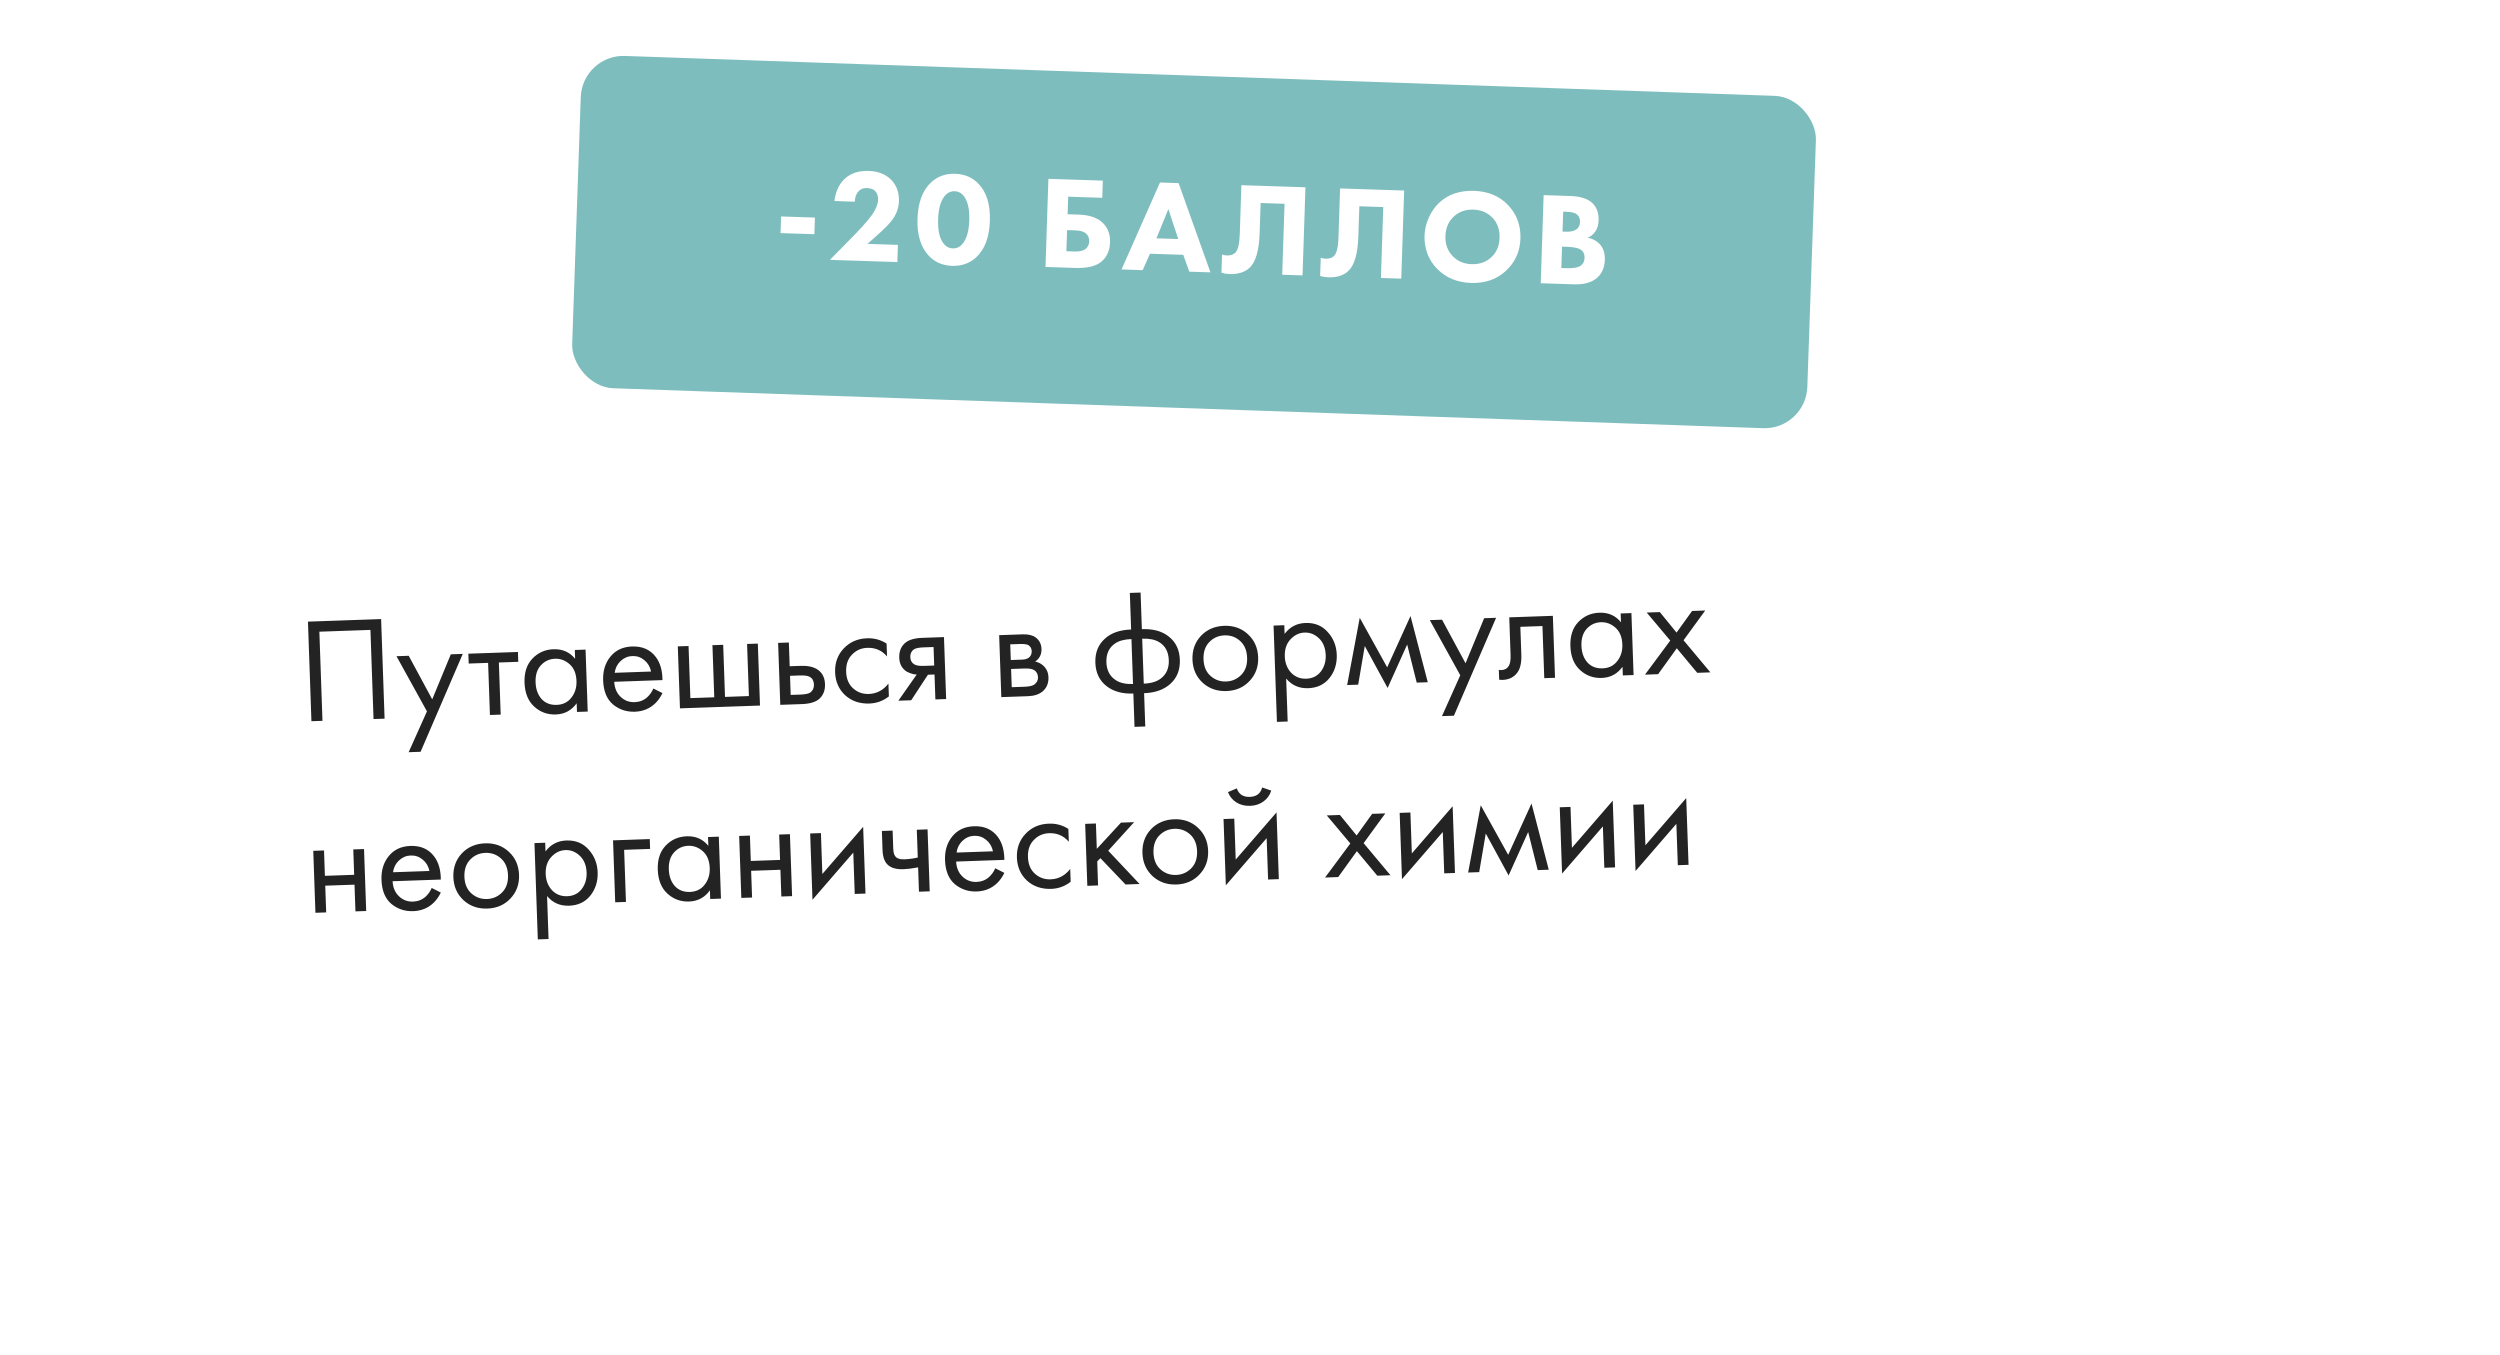 <?xml version="1.0" encoding="UTF-8"?> <svg xmlns="http://www.w3.org/2000/svg" width="535" height="290" viewBox="0 0 535 290" fill="none"> <g filter="url(#filter0_d)"> <rect x="22" y="70.408" width="487.815" height="190.713" transform="rotate(-2 22 70.408)" fill="white"></rect> </g> <g filter="url(#filter1_d)"> <rect x="125.512" y="8" width="264.479" height="71.162" rx="9.134" transform="rotate(1.988 125.512 8)" fill="#7EBDBD"></rect> </g> <path d="M65.902 133.028L81.558 132.482L82.302 153.793L79.938 153.876L79.272 134.801L68.344 135.182L69.01 154.257L66.646 154.34L65.902 133.028ZM87.451 160.971L91.368 152.229L84.846 140.428L87.466 140.337L92.494 149.662L96.476 140.022L99.032 139.933L90.007 160.882L87.451 160.971ZM110.91 141.629L106.757 141.775L107.146 152.925L104.845 153.006L104.456 141.855L100.302 142L100.229 139.891L110.837 139.521L110.91 141.629ZM123.074 140.981L123.009 139.096L125.309 139.015L125.772 152.275L123.472 152.355L123.407 150.502C122.309 152.033 120.822 152.832 118.948 152.897C117.159 152.96 115.614 152.395 114.314 151.204C113.014 150.012 112.326 148.309 112.248 146.093C112.173 143.921 112.731 142.206 113.924 140.948C115.138 139.669 116.65 138.998 118.46 138.935C120.378 138.868 121.916 139.55 123.074 140.981ZM118.787 140.971C117.573 141.013 116.555 141.486 115.734 142.389C114.933 143.27 114.559 144.477 114.613 146.011C114.664 147.481 115.09 148.671 115.889 149.581C116.709 150.469 117.79 150.89 119.132 150.843C120.474 150.797 121.522 150.28 122.277 149.294C123.053 148.307 123.417 147.122 123.369 145.737C123.314 144.161 122.824 142.962 121.899 142.141C120.975 141.321 119.938 140.93 118.787 140.971ZM139.815 147.338L141.769 148.325C141.351 149.193 140.833 149.926 140.214 150.523C139.038 151.652 137.587 152.246 135.862 152.307C134.073 152.369 132.508 151.848 131.169 150.743C129.85 149.616 129.15 147.902 129.07 145.602C128.999 143.578 129.516 141.886 130.62 140.525C131.745 139.142 133.287 138.417 135.247 138.348C137.462 138.271 139.162 139.022 140.348 140.601C141.287 141.848 141.76 143.495 141.768 145.542L131.448 145.903C131.516 147.244 131.969 148.316 132.807 149.118C133.646 149.921 134.651 150.301 135.822 150.261C136.866 150.224 137.76 149.873 138.505 149.207C139.083 148.675 139.52 148.052 139.815 147.338ZM131.54 143.98L139.336 143.708C139.108 142.671 138.621 141.856 137.876 141.264C137.15 140.649 136.298 140.359 135.318 140.393C134.359 140.427 133.519 140.787 132.796 141.473C132.095 142.137 131.676 142.973 131.54 143.98ZM145.512 151.586L145.049 138.326L147.349 138.246L147.739 149.397L152.851 149.218L152.462 138.067L154.762 137.987L155.152 149.138L160.264 148.959L159.874 137.808L162.175 137.728L162.638 150.988L145.512 151.586ZM166.979 150.836L166.516 137.576L168.817 137.496L168.994 142.576L171.358 142.494C173.19 142.43 174.547 142.819 175.43 143.663C176.135 144.321 176.509 145.236 176.55 146.407C176.593 147.643 176.233 148.647 175.471 149.42C174.709 150.193 173.423 150.611 171.612 150.674L166.979 150.836ZM169.208 148.711L171.349 148.636C172.308 148.603 172.985 148.462 173.382 148.213C173.943 147.81 174.211 147.235 174.185 146.49C174.158 145.723 173.862 145.179 173.296 144.857C172.904 144.615 172.218 144.511 171.238 144.545L169.065 144.621L169.208 148.711ZM189.727 137.725L189.823 140.473C188.733 139.189 187.325 138.577 185.6 138.637C184.3 138.683 183.208 139.169 182.324 140.095C181.438 141.001 181.022 142.22 181.076 143.754C181.129 145.287 181.629 146.475 182.576 147.316C183.522 148.158 184.635 148.556 185.913 148.511C187.617 148.452 189.02 147.71 190.122 146.285L190.218 149.033C188.993 149.993 187.603 150.5 186.048 150.554C183.982 150.626 182.255 150.036 180.868 148.784C179.501 147.509 178.783 145.871 178.713 143.868C178.642 141.845 179.255 140.149 180.55 138.782C181.845 137.393 183.515 136.663 185.56 136.591C187.094 136.538 188.483 136.916 189.727 137.725ZM192.248 149.954L196.179 144.346C196.051 144.351 195.87 144.336 195.634 144.301C195.419 144.266 195.096 144.171 194.664 144.015C194.232 143.86 193.873 143.648 193.586 143.381C192.86 142.745 192.478 141.873 192.439 140.766C192.395 139.509 192.755 138.505 193.518 137.753C194.28 136.98 195.566 136.562 197.377 136.499L202.01 136.337L202.473 149.597L200.172 149.677L199.986 144.341L198.58 144.39L194.996 149.858L192.248 149.954ZM199.919 142.424L199.781 138.462L197.64 138.537C196.639 138.572 195.95 138.713 195.575 138.961C195.034 139.342 194.776 139.895 194.801 140.619C194.827 141.344 195.122 141.866 195.688 142.188C196.102 142.429 196.788 142.533 197.746 142.5L199.919 142.424ZM213.819 135.924L218.835 135.749C220.049 135.707 220.985 135.93 221.642 136.419C222.43 137.01 222.842 137.827 222.879 138.871C222.919 140.021 222.471 140.922 221.534 141.573C222.2 141.721 222.764 141.999 223.226 142.41C223.953 143.067 224.334 143.907 224.37 144.929C224.415 146.207 223.992 147.224 223.101 147.98C222.334 148.604 221.3 148.939 220.001 148.984L214.282 149.184L213.819 135.924ZM216.308 141.244L218.736 141.159C219.354 141.138 219.839 140.993 220.193 140.724C220.607 140.39 220.804 139.925 220.784 139.328C220.765 138.796 220.537 138.377 220.1 138.072C219.773 137.871 219.152 137.786 218.236 137.818L216.191 137.889L216.308 141.244ZM216.511 147.059L219.355 146.96C220.334 146.925 221.021 146.752 221.416 146.44C221.914 146.039 222.152 145.54 222.131 144.943C222.109 144.304 221.868 143.812 221.408 143.465C220.992 143.16 220.294 143.024 219.314 143.058L216.375 143.161L216.511 147.059ZM242.786 155.547L242.537 148.421C240.215 148.503 238.332 147.992 236.886 146.891C235.309 145.709 234.482 144.022 234.405 141.828C234.33 139.655 235.026 137.924 236.495 136.636C237.818 135.438 239.673 134.798 242.059 134.714L241.785 126.886L244.086 126.806L244.359 134.634C246.745 134.551 248.639 135.06 250.043 136.163C251.598 137.346 252.414 139.023 252.49 141.196C252.566 143.39 251.859 145.131 250.369 146.42C249.003 147.62 247.159 148.26 244.838 148.341L245.087 155.466L242.786 155.547ZM242.466 146.377L242.13 136.759C240.618 136.812 239.445 137.13 238.612 137.714C237.321 138.591 236.707 139.934 236.77 141.745C236.829 143.449 237.492 144.716 238.758 145.546C239.675 146.154 240.911 146.431 242.466 146.377ZM244.43 136.679L244.766 146.296C246.321 146.242 247.535 145.88 248.407 145.209C249.612 144.293 250.185 142.983 250.125 141.279C250.062 139.468 249.356 138.17 248.006 137.386C247.135 136.862 245.943 136.626 244.43 136.679ZM267.408 145.729C266.133 147.096 264.484 147.815 262.461 147.886C260.437 147.956 258.731 147.355 257.343 146.081C255.977 144.806 255.258 143.168 255.188 141.166C255.118 139.142 255.72 137.447 256.994 136.08C258.29 134.713 259.95 133.994 261.973 133.923C263.997 133.852 265.692 134.454 267.059 135.729C268.447 137.003 269.176 138.651 269.247 140.675C269.317 142.677 268.704 144.362 267.408 145.729ZM265.381 137.163C264.456 136.321 263.344 135.922 262.045 135.968C260.745 136.013 259.653 136.499 258.769 137.426C257.904 138.33 257.499 139.55 257.553 141.083C257.606 142.617 258.106 143.804 259.053 144.646C259.999 145.487 261.111 145.885 262.389 145.841C263.667 145.796 264.749 145.321 265.635 144.416C266.52 143.511 266.936 142.291 266.882 140.757C266.828 139.202 266.328 138.004 265.381 137.163ZM275.24 145.2L275.562 154.402L273.261 154.482L272.542 133.874L274.842 133.793L274.907 135.647C276.028 134.157 277.515 133.38 279.368 133.316C281.349 133.246 282.939 133.895 284.138 135.26C285.358 136.604 286.001 138.224 286.068 140.119C286.134 142.036 285.617 143.697 284.514 145.1C283.411 146.482 281.89 147.207 279.951 147.275C278.013 147.343 276.443 146.651 275.24 145.2ZM279.56 145.241C280.86 145.196 281.887 144.691 282.643 143.726C283.397 142.74 283.751 141.565 283.703 140.202C283.65 138.668 283.171 137.469 282.266 136.605C281.361 135.741 280.334 135.329 279.184 135.369C278.033 135.41 277.027 135.893 276.163 136.818C275.3 137.744 274.895 138.963 274.947 140.476C274.996 141.86 275.441 143.018 276.284 143.948C277.148 144.856 278.24 145.287 279.56 145.241ZM288.289 146.6L290.985 132.206L296.858 142.814L301.849 131.827L305.543 145.997L303.178 146.08L301.134 137.93L296.948 147.225L292.06 138.247L290.653 146.517L288.289 146.6ZM308.581 153.249L312.499 144.507L305.977 132.706L308.597 132.615L313.625 141.94L317.607 132.3L320.163 132.211L311.138 153.16L308.581 153.249ZM332.311 131.787L332.774 145.046L330.473 145.127L330.084 133.976L325.355 134.141L325.564 140.116C325.624 141.841 325.328 143.131 324.675 143.986C323.941 144.95 322.892 145.455 321.529 145.503C321.359 145.509 321.124 145.496 320.824 145.464L320.75 143.355C320.965 143.39 321.136 143.405 321.264 143.401C322.009 143.375 322.553 143.068 322.895 142.48C323.177 142.001 323.3 141.24 323.263 140.196L322.981 132.112L332.311 131.787ZM346.889 133.165L346.823 131.28L349.123 131.2L349.586 144.459L347.286 144.54L347.221 142.686C346.123 144.218 344.637 145.016 342.762 145.081C340.973 145.144 339.428 144.579 338.128 143.388C336.828 142.196 336.14 140.493 336.062 138.278C335.987 136.105 336.545 134.39 337.738 133.133C338.952 131.853 340.464 131.182 342.274 131.119C344.192 131.052 345.73 131.734 346.889 133.165ZM342.601 133.155C341.387 133.197 340.37 133.67 339.548 134.573C338.747 135.454 338.373 136.661 338.427 138.195C338.478 139.665 338.904 140.855 339.703 141.765C340.523 142.654 341.604 143.075 342.946 143.028C344.288 142.981 345.337 142.464 346.091 141.478C346.867 140.491 347.231 139.306 347.183 137.921C347.128 136.345 346.638 135.146 345.713 134.326C344.789 133.505 343.752 133.115 342.601 133.155ZM352.026 144.374L357.434 137.083L352.394 131.085L355.206 130.987L358.782 135.373L362.107 130.746L364.919 130.648L360.279 137.016L366.021 143.885L363.209 143.984L358.835 138.73L354.838 144.276L352.026 144.374ZM67.502 195.335L67.039 182.075L69.339 181.995L69.529 187.426L75.791 187.208L75.602 181.776L77.902 181.696L78.365 194.956L76.065 195.036L75.865 189.317L69.603 189.535L69.802 195.255L67.502 195.335ZM92.383 190.019L94.337 191.007C93.92 191.874 93.401 192.607 92.782 193.204C91.606 194.333 90.155 194.928 88.43 194.988C86.641 195.05 85.076 194.529 83.737 193.424C82.418 192.297 81.718 190.584 81.638 188.283C81.567 186.26 82.084 184.567 83.188 183.207C84.313 181.824 85.855 181.098 87.815 181.03C90.03 180.952 91.73 181.703 92.916 183.283C93.855 184.53 94.328 186.177 94.336 188.224L84.016 188.584C84.084 189.925 84.537 190.997 85.376 191.8C86.214 192.602 87.219 192.983 88.391 192.942C89.434 192.905 90.328 192.554 91.073 191.889C91.651 191.357 92.088 190.733 92.383 190.019ZM84.109 186.661L91.905 186.389C91.676 185.352 91.189 184.537 90.444 183.945C89.718 183.331 88.866 183.04 87.886 183.075C86.927 183.108 86.087 183.468 85.365 184.154C84.663 184.819 84.244 185.654 84.109 186.661ZM109.239 192.278C107.965 193.645 106.316 194.363 104.292 194.434C102.268 194.505 100.563 193.903 99.174 192.629C97.808 191.355 97.089 189.716 97.019 187.714C96.949 185.691 97.551 183.995 98.825 182.629C100.121 181.261 101.781 180.542 103.804 180.471C105.828 180.401 107.523 181.003 108.89 182.277C110.278 183.551 111.007 185.2 111.078 187.223C111.148 189.225 110.535 190.91 109.239 192.278ZM107.213 183.711C106.287 182.869 105.175 182.471 103.876 182.516C102.576 182.562 101.484 183.048 100.6 183.974C99.736 184.879 99.33 186.098 99.384 187.632C99.438 189.165 99.938 190.353 100.884 191.194C101.83 192.035 102.943 192.434 104.221 192.389C105.499 192.344 106.58 191.87 107.466 190.964C108.351 190.059 108.767 188.839 108.714 187.306C108.659 185.751 108.159 184.553 107.213 183.711ZM117.071 191.748L117.393 200.95L115.092 201.031L114.373 180.422L116.673 180.342L116.738 182.195C117.859 180.706 119.346 179.929 121.199 179.864C123.18 179.795 124.77 180.443 125.97 181.809C127.189 183.152 127.832 184.772 127.899 186.668C127.966 188.585 127.448 190.245 126.345 191.649C125.242 193.031 123.721 193.756 121.783 193.823C119.844 193.891 118.274 193.199 117.071 191.748ZM121.392 191.79C122.691 191.744 123.718 191.239 124.474 190.274C125.228 189.288 125.582 188.114 125.534 186.75C125.481 185.217 125.002 184.018 124.097 183.154C123.193 182.29 122.165 181.878 121.015 181.918C119.865 181.958 118.858 182.441 117.994 183.367C117.131 184.293 116.726 185.512 116.779 187.024C116.827 188.409 117.273 189.566 118.115 190.496C118.979 191.405 120.071 191.836 121.392 191.79ZM131.654 193.095L131.191 179.835L139.051 179.56L139.124 181.669L133.565 181.863L133.954 193.014L131.654 193.095ZM151.589 181.01L151.523 179.125L153.824 179.045L154.287 192.304L151.986 192.385L151.921 190.531C150.823 192.063 149.337 192.861 147.462 192.926C145.673 192.989 144.129 192.424 142.829 191.233C141.529 190.041 140.84 188.338 140.763 186.123C140.687 183.95 141.246 182.235 142.439 180.978C143.652 179.698 145.164 179.027 146.975 178.964C148.892 178.897 150.43 179.579 151.589 181.01ZM147.302 181C146.088 181.042 145.07 181.515 144.248 182.418C143.447 183.299 143.074 184.506 143.127 186.04C143.179 187.51 143.604 188.7 144.404 189.61C145.224 190.499 146.305 190.92 147.647 190.873C148.989 190.826 150.037 190.309 150.792 189.323C151.568 188.336 151.931 187.151 151.883 185.766C151.828 184.19 151.338 182.991 150.414 182.171C149.489 181.35 148.452 180.96 147.302 181ZM158.644 192.152L158.181 178.892L160.481 178.812L160.671 184.244L166.933 184.025L166.744 178.593L169.044 178.513L169.507 191.773L167.207 191.853L167.007 186.134L160.744 186.353L160.944 192.072L158.644 192.152ZM173.376 178.362L175.677 178.281L175.982 187.036L184.715 176.942L185.214 191.224L182.913 191.305L182.604 182.454L173.872 192.548L173.376 178.362ZM196.658 190.825L196.476 185.617C195.226 185.852 194.186 185.984 193.355 186.013C191.907 186.064 190.82 185.782 190.095 185.168C189.326 184.533 188.916 183.46 188.863 181.948L188.719 177.826L191.019 177.746L191.152 181.548C191.177 182.272 191.291 182.791 191.494 183.103C191.813 183.668 192.494 183.932 193.537 183.896C194.475 183.863 195.43 183.734 196.403 183.508L196.195 177.565L198.496 177.485L198.959 190.744L196.658 190.825ZM212.98 185.808L214.934 186.795C214.516 187.663 213.998 188.396 213.379 188.993C212.203 190.122 210.752 190.716 209.027 190.777C207.238 190.839 205.673 190.318 204.334 189.213C203.015 188.086 202.315 186.372 202.235 184.072C202.164 182.048 202.681 180.356 203.785 178.995C204.91 177.612 206.452 176.887 208.411 176.818C210.627 176.741 212.327 177.492 213.513 179.072C214.452 180.318 214.925 181.965 214.933 184.012L204.613 184.373C204.681 185.714 205.134 186.786 205.972 187.588C206.811 188.391 207.816 188.771 208.987 188.731C210.031 188.694 210.925 188.343 211.67 187.677C212.248 187.145 212.685 186.522 212.98 185.808ZM204.705 182.45L212.501 182.178C212.273 181.141 211.786 180.326 211.04 179.734C210.315 179.119 209.463 178.829 208.483 178.863C207.524 178.897 206.684 179.257 205.961 179.943C205.259 180.607 204.841 181.443 204.705 182.45ZM228.632 177.392L228.727 180.14C227.638 178.855 226.23 178.244 224.505 178.304C223.205 178.349 222.113 178.835 221.229 179.762C220.343 180.667 219.927 181.887 219.981 183.42C220.034 184.954 220.534 186.141 221.481 186.983C222.427 187.824 223.539 188.222 224.817 188.178C226.522 188.118 227.924 187.376 229.026 185.951L229.122 188.699C227.898 189.659 226.508 190.166 224.953 190.22C222.887 190.293 221.16 189.702 219.773 188.45C218.406 187.175 217.687 185.537 217.617 183.535C217.547 181.511 218.159 179.816 219.455 178.448C220.75 177.059 222.42 176.329 224.465 176.258C225.999 176.204 227.388 176.582 228.632 177.392ZM232.224 176.307L234.524 176.226L234.714 181.658L239.892 176.039L242.704 175.941L237.159 182.053L243.87 189.176L240.866 189.281L235.487 183.646L234.808 184.342L234.987 189.486L232.687 189.566L232.224 176.307ZM256.701 187.128C255.427 188.495 253.778 189.214 251.754 189.285C249.73 189.355 248.025 188.754 246.637 187.48C245.27 186.205 244.551 184.567 244.482 182.565C244.411 180.541 245.013 178.846 246.287 177.479C247.583 176.112 249.243 175.393 251.266 175.322C253.29 175.251 254.985 175.853 256.352 177.128C257.74 178.401 258.469 180.05 258.54 182.074C258.61 184.076 257.997 185.761 256.701 187.128ZM254.675 178.562C253.749 177.72 252.637 177.321 251.338 177.367C250.039 177.412 248.946 177.898 248.062 178.825C247.198 179.729 246.792 180.948 246.846 182.482C246.899 184.016 247.399 185.203 248.346 186.045C249.292 186.886 250.405 187.284 251.683 187.24C252.961 187.195 254.042 186.72 254.928 185.815C255.813 184.909 256.229 183.69 256.176 182.156C256.121 180.601 255.621 179.403 254.675 178.562ZM261.835 175.273L264.135 175.192L264.441 183.947L273.174 173.853L273.672 188.135L271.372 188.216L271.063 179.365L262.33 189.459L261.835 175.273ZM262.785 169.513L264.677 168.711C265.105 169.976 266.032 170.584 267.459 170.534C268.887 170.484 269.77 169.813 270.108 168.522L272.051 169.19C271.744 170.16 271.184 170.937 270.373 171.52C269.583 172.102 268.634 172.412 267.526 172.451C266.419 172.489 265.44 172.246 264.59 171.722C263.761 171.196 263.16 170.46 262.785 169.513ZM283.564 187.79L288.972 180.499L283.932 174.501L286.743 174.403L290.319 178.789L293.645 174.162L296.457 174.064L291.816 180.432L297.559 187.301L294.747 187.399L290.373 182.146L286.376 187.692L283.564 187.79ZM299.527 173.956L301.828 173.876L302.133 182.631L310.866 172.537L311.365 186.819L309.064 186.899L308.755 178.049L300.022 188.143L299.527 173.956ZM314.182 186.721L316.879 172.327L322.752 182.934L327.742 171.947L331.436 186.118L329.072 186.201L327.028 178.051L322.842 187.346L317.953 178.367L316.547 186.638L314.182 186.721ZM333.787 172.76L336.088 172.68L336.393 181.434L345.126 171.34L345.625 185.623L343.324 185.703L343.015 176.852L334.283 186.946L333.787 172.76ZM349.513 172.211L351.814 172.131L352.119 180.885L360.852 170.791L361.351 185.073L359.05 185.154L358.741 176.303L350.009 186.397L349.513 172.211Z" fill="#232323"></path> <path d="M167.036 49.883L167.154 46.321L174.39 46.559L174.273 50.121L167.036 49.883ZM192.152 52.407L192.031 56.082L177.614 55.608L183.471 49.631C184.897 48.131 185.966 46.883 186.678 45.888C187.472 44.707 187.884 43.654 187.914 42.731C187.94 41.939 187.716 41.309 187.241 40.841C186.857 40.47 186.288 40.272 185.534 40.247C184.799 40.223 184.217 40.43 183.787 40.869C183.24 41.436 182.951 42.2 182.92 43.161L178.566 43.017C178.8 41.063 179.502 39.511 180.672 38.361C181.94 37.101 183.695 36.508 185.938 36.581C187.954 36.648 189.565 37.295 190.769 38.523C191.899 39.73 192.434 41.257 192.373 43.104C192.325 44.555 191.809 45.925 190.823 47.213C190.232 47.986 189.188 49.036 187.691 50.364L185.65 52.193L192.152 52.407ZM211.835 47.31C211.721 50.778 210.73 53.377 208.862 55.108C207.481 56.364 205.773 56.959 203.737 56.892C201.74 56.826 200.093 56.121 198.798 54.776C197.048 52.927 196.23 50.268 196.344 46.8C196.46 43.276 197.451 40.668 199.318 38.974C200.699 37.718 202.388 37.123 204.386 37.189C206.421 37.256 208.086 37.961 209.382 39.306C211.133 41.118 211.951 43.786 211.835 47.31ZM206.021 41.685C205.546 41.198 204.97 40.943 204.291 40.921C203.613 40.899 203.021 41.115 202.515 41.57C201.426 42.572 200.839 44.354 200.755 46.917C200.67 49.499 201.138 51.326 202.159 52.397C202.634 52.884 203.21 53.139 203.888 53.161C204.567 53.184 205.159 52.967 205.664 52.512C206.754 51.51 207.341 49.719 207.426 47.137C207.51 44.574 207.042 42.757 206.021 41.685ZM223.737 57.126L224.358 38.27L236.004 38.654L235.883 42.329L228.59 42.089L228.467 45.848L230.898 45.928C233.253 46.006 235.006 46.648 236.154 47.856C237.139 48.907 237.604 50.234 237.552 51.835C237.496 53.513 236.943 54.843 235.892 55.828C234.724 56.921 232.811 57.424 230.154 57.337L223.737 57.126ZM228.206 53.764L229.93 53.82C230.986 53.855 231.774 53.683 232.296 53.304C232.8 52.886 233.064 52.339 233.086 51.66C233.112 50.888 232.848 50.294 232.296 49.88C231.836 49.525 231.097 49.331 230.079 49.297L228.355 49.24L228.206 53.764ZM254.513 58.138L253.216 54.53L246.093 54.296L244.534 57.81L240.011 57.661L248.236 39.056L252.221 39.188L259.035 58.287L254.513 58.138ZM247.475 51.002L252.139 51.155L250.029 44.747L247.475 51.002ZM265.656 39.63L279.366 40.081L278.745 58.936L274.392 58.793L274.892 43.612L269.775 43.444L269.562 49.918C269.441 53.593 268.728 56.05 267.423 57.29C266.392 58.256 264.962 58.709 263.134 58.648C262.531 58.629 261.949 58.534 261.389 58.365L261.517 54.464C261.815 54.587 262.171 54.655 262.586 54.669C263.321 54.693 263.902 54.504 264.33 54.103C264.914 53.557 265.241 52.247 265.309 50.174L265.656 39.63ZM286.78 40.325L300.49 40.776L299.869 59.631L295.516 59.488L296.016 44.308L290.899 44.139L290.686 50.613C290.565 54.288 289.852 56.745 288.547 57.985C287.516 58.951 286.086 59.404 284.258 59.344C283.655 59.324 283.073 59.229 282.513 59.06L282.641 55.159C282.939 55.282 283.295 55.35 283.71 55.364C284.445 55.388 285.026 55.2 285.454 54.799C286.038 54.252 286.365 52.942 286.433 50.869L286.78 40.325ZM315.465 40.844C318.443 40.943 320.844 41.937 322.668 43.827C324.566 45.794 325.467 48.201 325.374 51.047C325.281 53.855 324.224 56.178 322.201 58.017C320.237 59.801 317.776 60.645 314.817 60.548C311.839 60.45 309.42 59.446 307.558 57.535C306.663 56.638 305.972 55.578 305.484 54.354C305.015 53.112 304.804 51.804 304.849 50.428C304.893 49.109 305.199 47.817 305.769 46.553C306.358 45.271 307.101 44.21 307.996 43.372C309.904 41.586 312.394 40.743 315.465 40.844ZM315.305 44.858C313.628 44.803 312.234 45.294 311.125 46.333C309.978 47.371 309.375 48.775 309.316 50.547C309.261 52.243 309.789 53.675 310.901 54.844C311.96 55.916 313.291 56.479 314.892 56.532C316.607 56.588 318.02 56.097 319.129 55.058C320.257 54.039 320.85 52.653 320.907 50.9C320.964 49.166 320.464 47.735 319.407 46.606C318.331 45.495 316.963 44.912 315.305 44.858ZM330.337 41.758L336.103 41.948C338.29 42.02 339.876 42.553 340.862 43.548C341.738 44.445 342.151 45.647 342.101 47.155C342.07 48.097 341.837 48.891 341.4 49.537C341.003 50.146 340.46 50.591 339.772 50.87C340.821 51.074 341.674 51.527 342.33 52.228C343.114 53.065 343.482 54.199 343.435 55.632C343.384 57.196 342.852 58.452 341.84 59.399C340.693 60.437 339.016 60.919 336.812 60.847L329.716 60.613L330.337 41.758ZM334.522 45.292L334.381 49.561L335.088 49.584C336.068 49.616 336.809 49.461 337.311 49.119C337.831 48.778 338.104 48.23 338.129 47.477C338.151 46.798 337.924 46.262 337.446 45.869C337.042 45.535 336.293 45.35 335.2 45.314L334.522 45.292ZM334.275 52.783L334.125 57.363L335.171 57.397C336.772 57.45 337.855 57.231 338.418 56.74C338.845 56.377 339.07 55.856 339.092 55.177C339.114 54.518 338.933 54.002 338.549 53.631C338.056 53.143 337.027 52.874 335.463 52.822L334.275 52.783Z" fill="white"></path> <defs> <filter id="filter0_d" x="0.181" y="41.262" width="534.579" height="248.026" filterUnits="userSpaceOnUse" color-interpolation-filters="sRGB"> <feFlood flood-opacity="0" result="BackgroundImageFix"></feFlood> <feColorMatrix in="SourceAlpha" type="matrix" values="0 0 0 0 0 0 0 0 0 0 0 0 0 0 0 0 0 0 127 0"></feColorMatrix> <feMorphology radius="4.041" operator="dilate" in="SourceAlpha" result="effect1_dropShadow"></feMorphology> <feOffset dx="-1.616" dy="8.081"></feOffset> <feGaussianBlur stdDeviation="8.081"></feGaussianBlur> <feColorMatrix type="matrix" values="0 0 0 0 0.783 0 0 0 0 0.783 0 0 0 0 0.783 0 0 0 0.57 0"></feColorMatrix> <feBlend mode="normal" in2="BackgroundImageFix" result="effect1_dropShadow"></feBlend> <feBlend mode="normal" in="SourceGraphic" in2="effect1_dropShadow" result="shape"></feBlend> </filter> <filter id="filter1_d" x="111.168" y="0.692" width="288.711" height="102.216" filterUnits="userSpaceOnUse" color-interpolation-filters="sRGB"> <feFlood flood-opacity="0" result="BackgroundImageFix"></feFlood> <feColorMatrix in="SourceAlpha" type="matrix" values="0 0 0 0 0 0 0 0 0 0 0 0 0 0 0 0 0 0 127 0"></feColorMatrix> <feMorphology radius="1.827" operator="dilate" in="SourceAlpha" result="effect1_dropShadow"></feMorphology> <feOffset dx="-0.913" dy="3.654"></feOffset> <feGaussianBlur stdDeviation="4.567"></feGaussianBlur> <feColorMatrix type="matrix" values="0 0 0 0 0.325 0 0 0 0 0.667 0 0 0 0 0.665 0 0 0 0.31 0"></feColorMatrix> <feBlend mode="normal" in2="BackgroundImageFix" result="effect1_dropShadow"></feBlend> <feBlend mode="normal" in="SourceGraphic" in2="effect1_dropShadow" result="shape"></feBlend> </filter> </defs> </svg> 